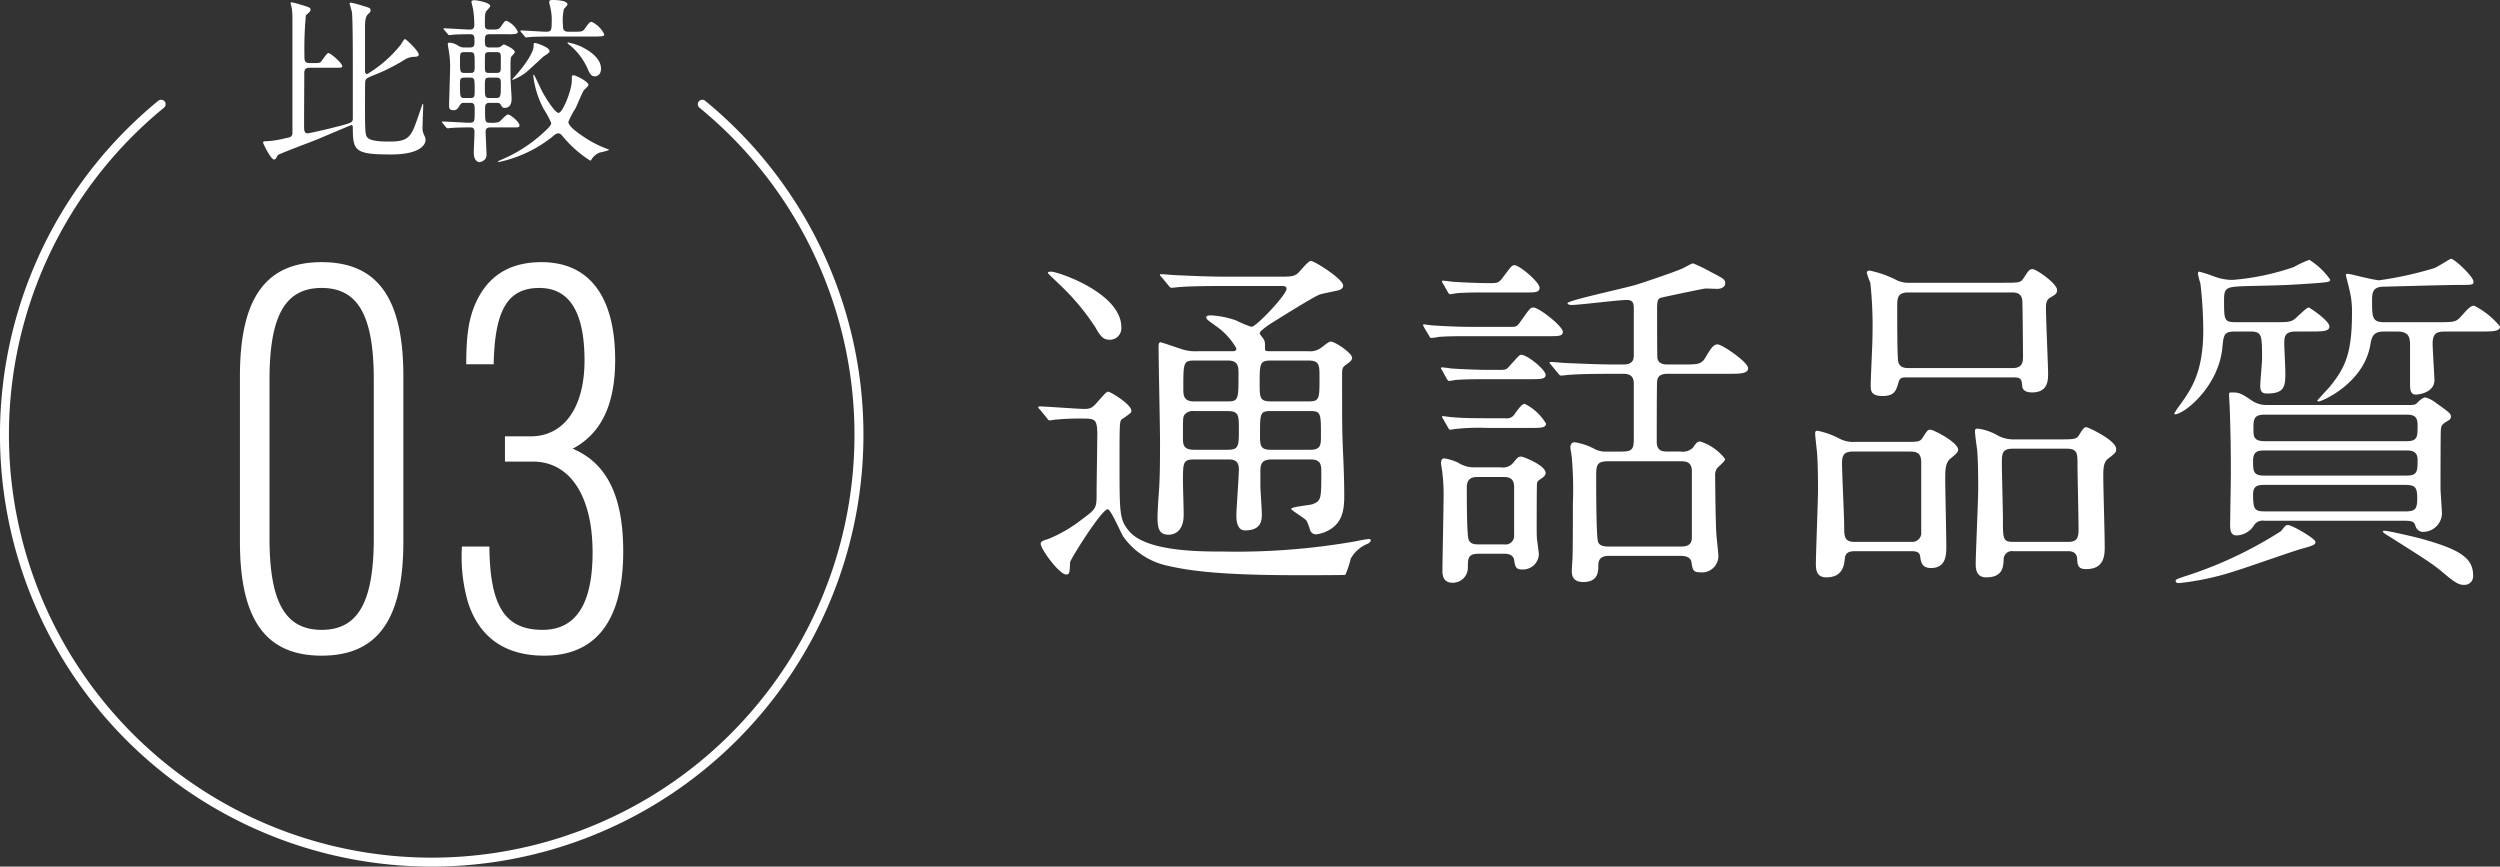 <svg xmlns="http://www.w3.org/2000/svg" width="279.034" height="96.721" viewBox="0 0 279.034 96.721">
  <rect x="0" y="0" width="279.034" height="96.721" fill="#333333" stroke="none"/>
  <g id="ttl" transform="translate(26.5 -2251.36)">
    <path id="パス_890" data-name="パス 890" d="M-60.92-31.4c-2.28,0-4.36-.12-5.48-.16-.28,0-1.52-.12-1.76-.12-.08,0-.16,0-.16.08s0,.08.2.28l.76.92c.12.16.2.24.36.24.12,0,.72-.08.84-.08,1.4-.12,4.08-.12,5.04-.12h6.16c.52,0,.76,0,.76.32,0,.64-3.36,4.24-3.92,4.24a13,13,0,0,1-1.72-.72,9.9,9.9,0,0,0-2.8-.56c-.12,0-.52,0-.52.2,0,.24.16.32,1.04.96A7.6,7.6,0,0,1-59.8-23.4c0,.32-.24.32-.48.32h-3.88a4.742,4.742,0,0,1-1.88-.28c-.16-.04-2.12-.72-2.2-.72-.24,0-.24.24-.24.56,0,1.68.16,9,.16,10.48,0,3.36-.04,4.6-.16,6.16-.04.36-.12,1.88-.12,2.28,0,1.12.08,2,1.24,2,.24,0,1.68-.04,1.68-2.24,0-.56-.08-3.16-.08-3.68,0-2.16,0-2.48,1.28-2.48h3.76c.44,0,1.2,0,1.2,1.08,0,.84-.28,4.44-.28,5.2,0,.64.12,1.64.96,1.64,1.8,0,1.88-1.08,1.88-1.8,0-.52-.16-2.76-.16-3.2V-9.6c0-.8.08-1.4,1.24-1.4h4.36c1.2,0,1.2.64,1.2,1.48,0,2.88,0,3.16-1,3.52-.36.12-2.36.28-2.36.52,0,.16,1.52,1.04,1.72,1.32a7.232,7.232,0,0,1,.4,1.08.7.7,0,0,0,.68.44,3.893,3.893,0,0,0,1.8-.72c.96-.72,1.32-1.76,1.32-3.48,0-.52,0-2.16-.12-4.6-.12-2.8-.12-3.4-.12-8.96,0-.68,0-.88.48-1.2.32-.24.64-.44.64-.76,0-.48-1.88-1.8-2.4-1.8-.24,0-1,.68-1.16.76a2.032,2.032,0,0,1-1.32.32h-4.08c-.56,0-.76,0-.76-.2,0-.64,0-.88-.12-1.08-.04-.12-.48-.6-.48-.72,0-.28,1.16-1.04,1.36-1.16.84-.52,4.52-2.84,5.32-3.16.32-.12,1.84-.4,2.12-.48s.52-.24.52-.52c0-.76-3.24-2.76-3.6-2.76-.32,0-1.28,1.24-1.48,1.4-.48.36-.8.36-2.2.36Zm.2,9.36c1.16,0,1.16.76,1.16,1.48,0,2.8,0,3.08-1.16,3.08h-3.84c-1.16,0-1.16-.76-1.16-1.4,0-2.84,0-3.16,1.16-3.16Zm-.04,5.64c1.24,0,1.24.52,1.24,2,0,1.88,0,2.32-1.24,2.32h-3.76c-1.24,0-1.24-.64-1.24-1.32,0-2.08,0-2.28.12-2.52a1.179,1.179,0,0,1,1.12-.48ZM-56-12.08c-1.16,0-1.16-.56-1.16-1.64,0-2.4,0-2.68,1.16-2.68h4.48c1.16,0,1.16.28,1.16,2.76,0,.96,0,1.56-1.16,1.56Zm.04-5.4c-1.24,0-1.24-.44-1.24-2,0-2.2,0-2.56,1.24-2.56h4.2c1.24,0,1.24.52,1.24,1.88,0,2.44,0,2.68-1.24,2.68Zm-16.68-8.28c0-3.8-7.04-6.2-7.84-6.2-.12,0-.36,0-.36.16,0,.04,1.32,1.28,1.56,1.52a25.543,25.543,0,0,1,3.76,4.56c.6,1.08.92,1.36,1.6,1.36A1.286,1.286,0,0,0-72.64-25.76Zm-8.32,10.12c.12.2.2.28.36.28.08,0,.48-.08.56-.08a28.838,28.838,0,0,1,3.36-.12c1.12,0,1.32.2,1.36,1.56,0,1.04-.08,5.8-.08,6.72,0,1.72,0,1.76-1.68,3A15.608,15.608,0,0,1-80.8-2.12c-.4.12-.84.24-.84.52,0,.6,2.08,3.44,2.84,3.44.36,0,.4-.12.44-1.36,0-.28,3.52-5.92,4.2-5.92.36,0,1.44,2.6,1.76,3.08a8.144,8.144,0,0,0,5,3.24c2.44.56,5.92,1.04,14.56,1.04.64,0,5.12,0,5.2-.04a9.511,9.511,0,0,0,.6-1.8A3.761,3.761,0,0,1-45.12-1.6c.28-.16.32-.32.32-.36,0-.16-.16-.16-.24-.16a13.722,13.722,0,0,0-1.36.24A76.75,76.75,0,0,1-61.2-.72c-2.76,0-8.8,0-10.64-2.36-1-1.24-1-1.96-1-7.52,0-4.2,0-4.64.24-4.88a9.076,9.076,0,0,0,1-.72.338.338,0,0,0,.08-.24c0-.72-2.36-2.12-2.56-2.12s-.32.12-1.2,1.12c-.56.64-.76.8-1.48.8-.8,0-4.28-.28-5-.28-.08,0-.16.04-.16.12,0,.04,0,.04.2.24ZM-29.92-.48c.2,0,1,0,1.12.68.12.76.16,1.08.92,1.08A1.769,1.769,0,0,0-26.04-.4c0-.16-.16-1.4-.2-1.64-.04-.44-.04-.88-.04-1.76,0-.2,0-4.4.04-4.56.04-.2.12-.28.56-.56.16-.12.4-.32.4-.56,0-.88-2.52-1.84-2.72-1.84-.32,0-.4.08-.96.76a1.467,1.467,0,0,1-1.32.44h-2.88a3.164,3.164,0,0,1-1.88-.52,5.691,5.691,0,0,0-1.56-.48c-.28,0-.36.28-.36.52,0,.16.16,1,.16,1.16a20.814,20.814,0,0,1,.12,3.12c0,1.24-.12,6.68-.12,7.76,0,.32,0,1.32,1.12,1.32a1.681,1.681,0,0,0,1.72-1.72c0-1,0-1.52,1.24-1.52Zm0-8.56c.72,0,1.12.28,1.12,1.12V-2.6a.964.964,0,0,1-1.12,1.08h-2.84c-.4,0-1.04,0-1.16-.72-.16-.88-.16-4.36-.16-5.64,0-1.12.76-1.16,1.2-1.16ZM-11.68-21.6c-.24,0-1,0-1.12-.68-.04-.12-.04-3.72-.04-5.6,0-1,.16-1.12.56-1.2.32-.08,4.64-1,4.88-1,.08,0,1.16.04,1.28.04.48,0,.88-.24.88-.6,0-.44-.12-.52-1.52-1.24a19.253,19.253,0,0,0-2.04-1c-.16,0-.28.08-1.12.52-.52.28-4.28,1.56-5.2,1.84-.92.32-7.72,1.76-7.72,2.08,0,.12.24.2.44.2.88,0,5.2-.56,6.16-.56.72,0,.8.36.8,1v5.08c0,.44,0,1.12-1.16,1.12h-.84c-1.88,0-3.52-.08-5.48-.16-.24,0-1.48-.12-1.76-.12-.08,0-.16,0-.16.08s.04.08.2.28l.76.92c.12.16.2.24.36.24.12,0,.72-.08.84-.08.4-.04,1.56-.12,5.04-.12h1.04c.68,0,1.16.24,1.16,1.08v6.08c0,1.2-.12,1.52-1.36,1.52h-1.64a2.6,2.6,0,0,1-1.36-.28,6.973,6.973,0,0,0-2.24-.76c-.32,0-.48.24-.48.56,0,.16.16,1,.16,1.16a40.965,40.965,0,0,1,.12,5.16c0,1.12,0,5.16-.04,6.04,0,.08-.08,1.12-.08,1.4,0,.4,0,1.28,1.28,1.28,1.68,0,1.68-1.2,1.68-1.88,0-1,.76-1.04,1.28-1.04h7.88c.4,0,1.12.04,1.24.72.12.88.2,1.12,1,1.12A1.828,1.828,0,0,0-6-.2c0-.4-.24-2.32-.24-2.76-.08-1.48-.12-5.6-.12-6.2a1.344,1.344,0,0,1,.2-.84c.12-.16.92-.8.92-1.04A5.656,5.656,0,0,0-8-13c-.36,0-.4.08-.84.68a1.58,1.58,0,0,1-1.36.44h-1.36c-.64,0-1.32,0-1.32-1.12,0-.72,0-6.24.04-6.68.04-.72.56-.88,1.16-.88h6.72c1.36,0,2.28,0,2.28-.64s-2.88-2.64-3.4-2.64c-.48,0-.76.44-1.4,1.52-.44.72-.88.72-2.56.72Zm1.44,10.8c.52,0,1.28,0,1.28,1.12v7.4c0,1-.8,1-1.32,1h-7.84c-.48,0-1.16,0-1.32-.56-.2-.68-.2-6.28-.2-7.36,0-1.24.12-1.6,1.4-1.6ZM-27.36-29.64c.88,0,1.4,0,1.4-.52,0-.64-2.24-2.52-2.8-2.52-.28,0-.4.16-1.32,1.4-.48.6-.52.6-1.64.6-1,0-3-.08-4.04-.16-.16-.04-.96-.12-1-.12-.08,0-.08.04-.08.08,0,.08,0,.08.12.28l.52.92c.08.12.16.24.24.24.12,0,.72-.12.84-.12.92-.08,2.28-.08,3.28-.08ZM-33.8-25.8c-1,0-3-.08-4.04-.16-.16,0-1-.12-1-.12-.08,0-.12.04-.12.08,0,.08.04.08.12.28l.56.92c.08.16.12.24.24.24a7.066,7.066,0,0,0,.84-.12c1.08-.08,2.4-.08,3.24-.08h9.12c.96,0,1.48,0,1.48-.48,0-.64-2.68-2.72-3.28-2.72-.36,0-.44.16-1.44,1.56-.4.6-.56.6-1.04.6Zm1.96,4.8c-1,0-3-.08-4.04-.16-.16-.04-.96-.12-.96-.12-.08,0-.12.04-.12.08s0,.08.12.24l.52.96c.08.12.16.24.28.24s.68-.12.8-.12c1.04-.08,2.56-.08,3.28-.08H-27c1.12,0,1.72,0,1.72-.48,0-.56-2.04-2.24-2.72-2.24-.2,0-.28.12-1.16,1.08-.48.56-.52.6-1.12.6Zm.12,5.4c-1.08,0-2.88,0-4-.12-.16,0-1-.12-1-.12-.08,0-.12,0-.12.08,0,.04,0,.08.12.24l.52.92c.12.2.16.28.28.28.08,0,.48-.08.56-.08a24.017,24.017,0,0,1,3.52-.12h4.96c1.04,0,1.64,0,1.64-.48a5.712,5.712,0,0,0-2.36-2.2c-.32,0-.56.36-1.08,1.04a1.041,1.041,0,0,1-1.12.56ZM15.4-30.72a3.215,3.215,0,0,1-1.4-.24,11.783,11.783,0,0,0-3.12-1.12c-.12,0-.32.04-.32.24a9.23,9.23,0,0,0,.4,1.12,45.956,45.956,0,0,1,.24,5.92c0,.88-.2,4.76-.2,5.56,0,.56.04,1.16,1.32,1.16,1.36,0,1.52-.64,1.76-1.44.16-.6.36-.64.96-.64h11.8c.96,0,1,.16,1.08,1.04.08.56.72.64,1.08.64,1.8,0,1.8-1.36,1.8-2.16,0-.76-.24-6.08-.24-7.24,0-.44,0-.88.44-1.16.68-.4.8-.48.8-.88,0-.72-2.32-2.32-2.72-2.32-.36,0-.44.12-1.04,1.04-.32.48-.52.48-2.36.48Zm-.12,9.52c-.44,0-1.2,0-1.24-1-.08-1.08-.08-3.96-.08-5.92,0-.88.04-1.52,1.24-1.52H26.72c.36,0,1.12,0,1.2.88.04.28.08,5.88.08,6.28,0,.64-.08,1.28-1.16,1.28ZM15.4-.76c.52,0,1.04,0,1.12.56.08.6.16,1.32,1.2,1.32,1.72,0,1.72-1.52,1.72-2.44,0-1.16-.12-6.32-.12-7.36,0-1.12,0-1.92.56-2.4.48-.4.88-.68.88-1,0-.84-2.76-2.24-3.08-2.24s-.36.08-.88.88c-.32.52-.56.48-2.4.48H9.24a3.262,3.262,0,0,1-1.64-.32,9.211,9.211,0,0,0-2.52-.92c-.24,0-.28.08-.28.36,0,.12.16,1.64.2,1.96.12,1.28.12,3.76.12,4.24,0,1.32-.24,7.16-.24,8.36,0,.88.28,1.44,1.16,1.44,1.88,0,2-1.4,2.08-2.16s.76-.76,1.2-.76ZM9.2-1.8c-1.16,0-1.16-.64-1.16-1.8,0-1-.24-5.88-.24-6.96,0-.88.2-1.32,1.2-1.32h6.24c.72,0,1.4,0,1.4,1.2v7.76A1,1,0,0,1,15.56-1.8ZM33.08-.76c.92,0,.96.72.96.8.04.68.04,1.2,1,1.2,2.08,0,2.08-1.6,2.08-2.56,0-1.2-.16-6.64-.16-7.76,0-.76,0-1.56.48-1.96.88-.68.96-.76.96-1.12,0-1-3.16-2.44-3.32-2.44-.24,0-.32.08-.8.84-.32.52-.52.52-2.4.52h-4.8a3.788,3.788,0,0,1-1.84-.4,6.013,6.013,0,0,0-2.28-.8c-.24,0-.32.04-.32.32,0,.32.2,1.76.24,2.04C23-10.84,23-8.04,23-7.72c0,1.36-.28,7.24-.28,8.44,0,.88.32,1.44,1.16,1.44,1.84,0,1.92-1.12,1.96-2a.92.92,0,0,1,1.08-.92ZM32.92-12.2c1.16,0,1.16.6,1.16,1.64s.12,6.16.12,7.32c0,1-.16,1.44-1.16,1.44H26.92c-1.16,0-1.16-.32-1.16-2.48,0-.92-.12-5.28-.12-6.28,0-1.04,0-1.64,1.2-1.64ZM70.56-4.16c1.08,0,1.12.2,1.28.68a.878.878,0,0,0,.92.56,2.115,2.115,0,0,0,2-2c0-.44-.16-2.44-.16-2.84,0-.76,0-6.32.04-6.6.08-.56.2-.6.92-1.04a.477.477,0,0,0,.2-.36c0-.36-.16-.48-1.68-1.56a3.225,3.225,0,0,0-1.16-.6c-.32,0-.68.36-.88.56-.24.24-.32.28-.88.28H55.2a2.793,2.793,0,0,1-1.64-.48c-1.12-.76-1.4-.92-2.2-.92-.32,0-.36,0-.36.32,0,.16.08,1.36.08,1.6.04,1.36.12,3.32.12,7.08,0,.92-.08,5-.08,5.8,0,.68.12,1.16.72,1.16A2.373,2.373,0,0,0,53.8-3.68a1.146,1.146,0,0,1,1.12-.48ZM54.88-9.2c-1.2,0-1.2-.52-1.2-1.68,0-.96.48-1.12,1.2-1.12H70.84c.36,0,1.2,0,1.2,1,0,1.28,0,1.8-1.2,1.8ZM70.84-16c1.08,0,1.2.48,1.2,1.24,0,1.2,0,1.72-1.2,1.72H54.96c-1.24,0-1.24-.56-1.24-1.4,0-1.04.04-1.56,1.24-1.56ZM70.6-8.16c1.16,0,1.4.24,1.4,1.48S71.8-5.2,70.6-5.2H55.08c-1.24,0-1.4-.2-1.4-1.92,0-1.04.68-1.04,1.36-1.04ZM53.28-25.28c1.4,0,1.4.32,1.4,3.08,0,.44-.2,2.52-.2,2.96,0,.76.28.88.8.88,2,0,2-.92,2-2.4,0-.48-.12-2.72-.12-3.2,0-.88.16-1.32,1.32-1.32h1.48c1.44,0,2.24,0,2.24-.56,0-.64-2.2-2.12-2.32-2.12-.2,0-.96.76-1.2.96-.68.68-.88.68-2.64.68H51.76c-1.32,0-1.32-.24-1.32-2.48,0-1.48.28-1.48,2.88-1.56,3.6-.08,4-.08,7.44-.32,1.36-.12,1.52-.12,1.52-.4a8.069,8.069,0,0,0-2.32-2.2,11.3,11.3,0,0,0-1.72.8,27.643,27.643,0,0,1-6.84,1.44,5.73,5.73,0,0,1-2-.36,17.127,17.127,0,0,0-1.72-.56c-.12,0-.16.12-.16.24a10.724,10.724,0,0,0,.28,1.08,46.571,46.571,0,0,1,.32,5.2c0,4.76-1.36,6.64-2.72,8.52a6.686,6.686,0,0,0-.52.8.086.086,0,0,0,.08.08c1,0,4.8-3,5.28-7.32.16-1.68.2-1.92,1.56-1.92Zm4.28,21.6c-.24,0-.28.08-.76.68A45.46,45.46,0,0,1,46.08,2.04c-.96.32-1.04.36-1.04.52,0,.24.28.24.4.24a30.353,30.353,0,0,0,6.28-1.36C52.92,1.08,58-.72,59-1c1.44-.4,1.64-.48,1.64-.8C60.64-2.16,58.04-3.68,57.56-3.68Zm10.6.72c0,.12.44.4.6.48C73.64.6,73.8.72,75.28,1.96,76.28,2.8,76.72,3,77.2,3a.968.968,0,0,0,1.04-1.04C78.24,0,76.8-.96,72.28-2.2c-1.08-.28-3.6-.84-3.88-.84C68.28-3.04,68.16-3.04,68.16-2.96Zm1.56-22.32c1.48,0,1.48.76,1.48,1.72v4c0,.56-.04,1.32.64,1.32.44,0,2.08-.28,2.08-1.6,0-.44-.2-3.44-.2-4.08,0-1.24.52-1.36,1.52-1.36H79c1.4,0,2.24,0,2.24-.56a8.958,8.958,0,0,0-2.88-2.32c-.4,0-.68.32-1.44,1.16-.6.68-.8.68-2.64.68H68.32c-1.36,0-1.36-.56-1.36-2.44,0-.84.08-1.44,1.12-1.52.24,0,7.16-.2,8.6-.2s1.6,0,1.6-.36c0-.56-2.12-2.56-2.52-2.56-.08,0-1.52.92-1.84,1.04A39.731,39.731,0,0,1,67.76-31c-.56,0-3.28-.72-3.48-.72-.08,0-.24,0-.24.12,0,.16.32,1.28.36,1.52a9.858,9.858,0,0,1,.32,2.6c0,4.44-.64,6.12-2.48,8.36-.2.24-1.4,1.52-1.4,1.56,0,.08.16.08.2.08.28,0,4.96-1.96,5.72-6.28.16-1.04.4-1.52,1.56-1.52Z" transform="translate(171.295 2313.641)" fill="#fff"/>
    <g id="グループ_976" data-name="グループ 976" transform="translate(-338 -629)">
      <path id="パス_892" data-name="パス 892" d="M38.86,8.92c.74,0,.84,0,.84-.18,0-.32-1.3-1.46-1.54-1.46-.22,0-.74.94-.92,1.04-.14.08-.24.08-1.14.08-.62,0-.62-.28-.62-.78a39.934,39.934,0,0,1,.16-4.54c.02-.04.3-.28.38-.36a.342.342,0,0,0,.14-.26c0-.24-.1-.28-1.16-.6-.1-.04-.86-.24-.92-.24s-.14,0-.14.08.1.44.12.54a7.106,7.106,0,0,1,.08,1.04V16.26c-.06.38-.22.42-.84.54a10.418,10.418,0,0,1-2.04.32c-.2,0-.4,0-.4.16,0,.08.86,1.88,1.22,1.88.18,0,.22-.1.42-.48.06-.12,3.88-1.54,4.6-1.84.46-.2,3.58-1.52,3.62-1.52.14,0,.16.14.16.28,0,2.6.22,3,4.24,3,3.38,0,3.88-1.14,3.88-1.64,0-.18-.02-.22-.24-.7a1.611,1.611,0,0,1-.1-.66c0-.4.08-2.38.08-2.48,0-.02,0-.18-.06-.18-.02,0-.26.74-.42,1.18-.84,2.46-1.04,3.04-3.26,3.04-.78,0-2.32,0-2.58-.58-.1-.22-.18-.36-.18-2.9,0-.38,0-3.04.02-3.12.02-.42.18-.48.88-.78a20.666,20.666,0,0,0,3.4-1.68,2.147,2.147,0,0,1,1.26-.4c.12,0,.44-.02.44-.26,0-.36-1.4-1.72-1.54-1.72-.12,0-.4.54-.48.64A14.055,14.055,0,0,1,42.5,9.62c-.26,0-.26-.2-.26-.44V4.3c0-.88.16-1.18.32-1.34.26-.24.3-.28.3-.42,0-.28-.08-.3-.9-.54a8.949,8.949,0,0,0-1.3-.34c-.04,0-.14.02-.14.1,0,.02.24.82.26.96.1.78.1,5,.1,6.24v5.6c0,.44-.16.48-.88.7-1.32.38-3.96.98-4.14.98-.42,0-.42-.32-.42-.98,0-1.56.02-4.08.02-5.6,0-.46.04-.74.62-.74Zm15.06,3.92c.56,0,.56.14.56,1,0,1.1,0,1.22-.62,1.22-.46,0-2.54-.14-2.98-.14-.02,0-.06,0-.06.04s.04.08.08.14l.38.46c.08.08.12.12.18.12.08,0,.36-.04.42-.04.52-.04,1.46-.06,2.04-.06.32,0,.54.04.54.52,0,.36-.08,1.98-.08,2.32,0,.86.46,1.04.64,1.04a1.074,1.074,0,0,0,.6-.3.845.845,0,0,0,.18-.64c0-.16-.1-2.34-.1-2.44,0-.5.36-.5.56-.5h2.58c.5,0,.64,0,.64-.22,0-.38-1-1.22-1.28-1.22-.22,0-.86.76-1.02.84a3.109,3.109,0,0,1-1.02.08c-.52,0-.52-.14-.52-1.42,0-.52,0-.8.52-.8h.72c.16,0,.38,0,.48.16.22.36.24.4.48.4.54,0,.76-.44.76-.96,0-.14,0-.3-.02-.54-.1-1.62-.1-1.8-.1-3.1a6.532,6.532,0,0,1,.04-1c.02-.12.44-.52.44-.62,0-.36-1.14-.86-1.24-.86a1.5,1.5,0,0,0-.36.26.936.936,0,0,1-.46.08h-.72c-.56,0-.56-.26-.56-.84,0-.5.1-.64.54-.64h1.96a6.534,6.534,0,0,0,.8-.02c.06,0,.38-.04.38-.26a2.5,2.5,0,0,0-1.26-1.22c-.18,0-.22.06-.6.6-.26.38-.36.38-1.26.38-.56,0-.56-.26-.56-.56,0-1.04,0-1.14.12-1.44.06-.1.48-.52.48-.62,0-.42-1.62-.66-1.78-.66-.04,0-.32.02-.32.18a7.179,7.179,0,0,0,.16.7,10.947,10.947,0,0,1,.16,1.8c0,.26,0,.6-.48.6-.46,0-2.48-.14-2.88-.14-.04,0-.08,0-.08.04s.04.08.08.14l.4.46c.06.08.1.12.18.12.04,0,.5-.06.58-.06.74-.04,1.6-.04,1.66-.04.5,0,.56.12.56.76,0,.48,0,.72-.54.72h-.58a1.252,1.252,0,0,1-.76-.24,2.15,2.15,0,0,0-.88-.3c-.2,0-.22.08-.22.16,0,.14.12.76.14.9a10.37,10.37,0,0,1,.12,1.6c0,.64-.12,4.12-.12,4.36,0,.28.04.52.48.52.38,0,.48-.16.78-.64a.46.46,0,0,1,.44-.18ZM53.36,9.5c-.52,0-.52-.14-.52-1.36,0-.86,0-.96.52-.96h.58c.54,0,.54.14.54,1.36,0,.86,0,.96-.54.96Zm.58.52c.54,0,.54.14.54,1.42,0,.72,0,.86-.54.86H53.4c-.52,0-.56,0-.56-1.54,0-.54,0-.74.54-.74Zm2.9,0c.56,0,.56.2.56.74,0,1.38,0,1.54-.58,1.54h-.64c-.56,0-.56-.12-.56-1.3,0-.84,0-.98.54-.98Zm-.66-.52c-.56,0-.56-.08-.56-.86,0-1.14,0-1.26.1-1.36.12-.1.24-.1.46-.1h.66c.56,0,.56.08.56.86,0,1.14,0,1.26-.12,1.36-.1.1-.24.1-.44.1Zm3.86-4.1c.08.08.12.14.18.14.04,0,.52-.06.58-.06.8-.04,1.8-.04,2.38-.04h4.44c1.32,0,1.32-.06,1.32-.26a2.931,2.931,0,0,0-1.4-1.38c-.22,0-.38.2-.72.7-.28.4-.38.4-1.28.4h-.6c-.6,0-.6-.34-.6-.68a5.646,5.646,0,0,1,.1-1.84c.04-.08.4-.42.4-.52,0-.5-1.54-.5-1.62-.5-.26,0-.42,0-.42.28,0,.08.12.46.12.54a5.844,5.844,0,0,1,.16,1.2c0,1.38,0,1.52-.64,1.52-.44,0-2.4-.14-2.8-.14a.064.064,0,0,0-.06.06.3.3,0,0,0,.08.12Zm6.28,1.14A6.358,6.358,0,0,0,64.9,6.1a.064.064,0,0,0-.06.06c0,.04.02.06.36.32A7.225,7.225,0,0,1,67.16,9.2c.24.52.42.68.72.68.48,0,.7-.4.7-.86C68.58,7.7,66.94,6.84,66.32,6.54ZM57.1,19.46a14.343,14.343,0,0,0,6.2-2.96.865.865,0,0,1,.5-.26c.24,0,.38.18.56.4a13.225,13.225,0,0,0,3,2.64c.1,0,.12-.04.18-.16a1.862,1.862,0,0,1,.92-.74,5.994,5.994,0,0,0,1.02-.28c0-.04-.04-.06-.1-.08a12.373,12.373,0,0,1-2.72-1.38c-.7-.48-1.72-1.18-1.72-1.68a9.276,9.276,0,0,1,.8-1.52c.14-.28.72-1.68.9-1.98.06-.08.54-.48.54-.62,0-.38-1.42-1.08-1.66-1.08-.2,0-.2.06-.2.62,0,1-1,3.58-1.48,3.58-.38,0-1.46-1.66-1.9-2.54-.14-.28-.8-1.72-.86-1.72-.04,0-.06.06-.06.14a10.511,10.511,0,0,0,1.16,3.68,10.888,10.888,0,0,1,.84,1.56c0,.2-.14.36-.36.6a16.279,16.279,0,0,1-5.14,3.48C57.1,19.34,57.04,19.38,57.1,19.46ZM62.02,6.42a3.415,3.415,0,0,0-.8-.26c-.16,0-.16.04-.16.38,0,.42-.52,1.62-2.16,3.42-.04.04-.3.32-.2.32a5.618,5.618,0,0,0,1.38-.74c.32-.22,1.7-1.54,2.02-1.82.1-.1.74-.46.74-.6C62.84,6.84,62.52,6.64,62.02,6.42Z" transform="translate(310 2879)" fill="#fff"/>
      <path id="パス_891" data-name="パス 891" d="M-21.72-12.18c0,8.7,2.88,12.72,9.12,12.72s9.12-4.02,9.12-12.72V-30.66c0-8.7-2.88-12.72-9.12-12.72s-9.12,4.02-9.12,12.72Zm14.94-.42c0,7.14-1.74,10.26-5.82,10.26s-5.82-3.12-5.82-10.26V-30.24c0-7.14,1.74-10.26,5.82-10.26s5.82,3.12,5.82,10.26ZM7.86-21.12h3.12c4.14,0,6.66,3.84,6.66,10.14q0,8.64-5.58,8.64c-4.2,0-5.88-2.64-5.94-9.3H3.06a18.288,18.288,0,0,0,.66,6.18c1.26,3.96,4.14,6,8.52,6,5.82,0,8.82-3.96,8.82-11.64,0-6.12-1.8-9.84-5.64-11.46,3.18-1.68,4.74-4.92,4.74-9.9,0-7.08-2.88-10.92-8.22-10.92-3.54,0-5.94,1.5-7.32,4.5-.78,1.74-1.08,3.54-1.08,6.9H6.6c.12-6.06,1.56-8.52,5.1-8.52q5.04,0,5.04,8.1c0,5.22-2.28,8.46-6,8.46H7.86Z" transform="translate(360 2953)" fill="#fff"/>
      <g id="グループ_962" data-name="グループ 962" transform="translate(312 2891.993)">
        <g id="グループ_976-2" data-name="グループ 976" transform="translate(0 0)">
          <path id="パス_860" data-name="パス 860" d="M17.985.387a47.687,47.687,0,1,0,60.4,0" transform="translate(-0.5 -0.387)" fill="none" stroke="#fff" stroke-linecap="round" stroke-miterlimit="10" stroke-width="1"/>
        </g>
      </g>
    </g>
  </g>
</svg>
